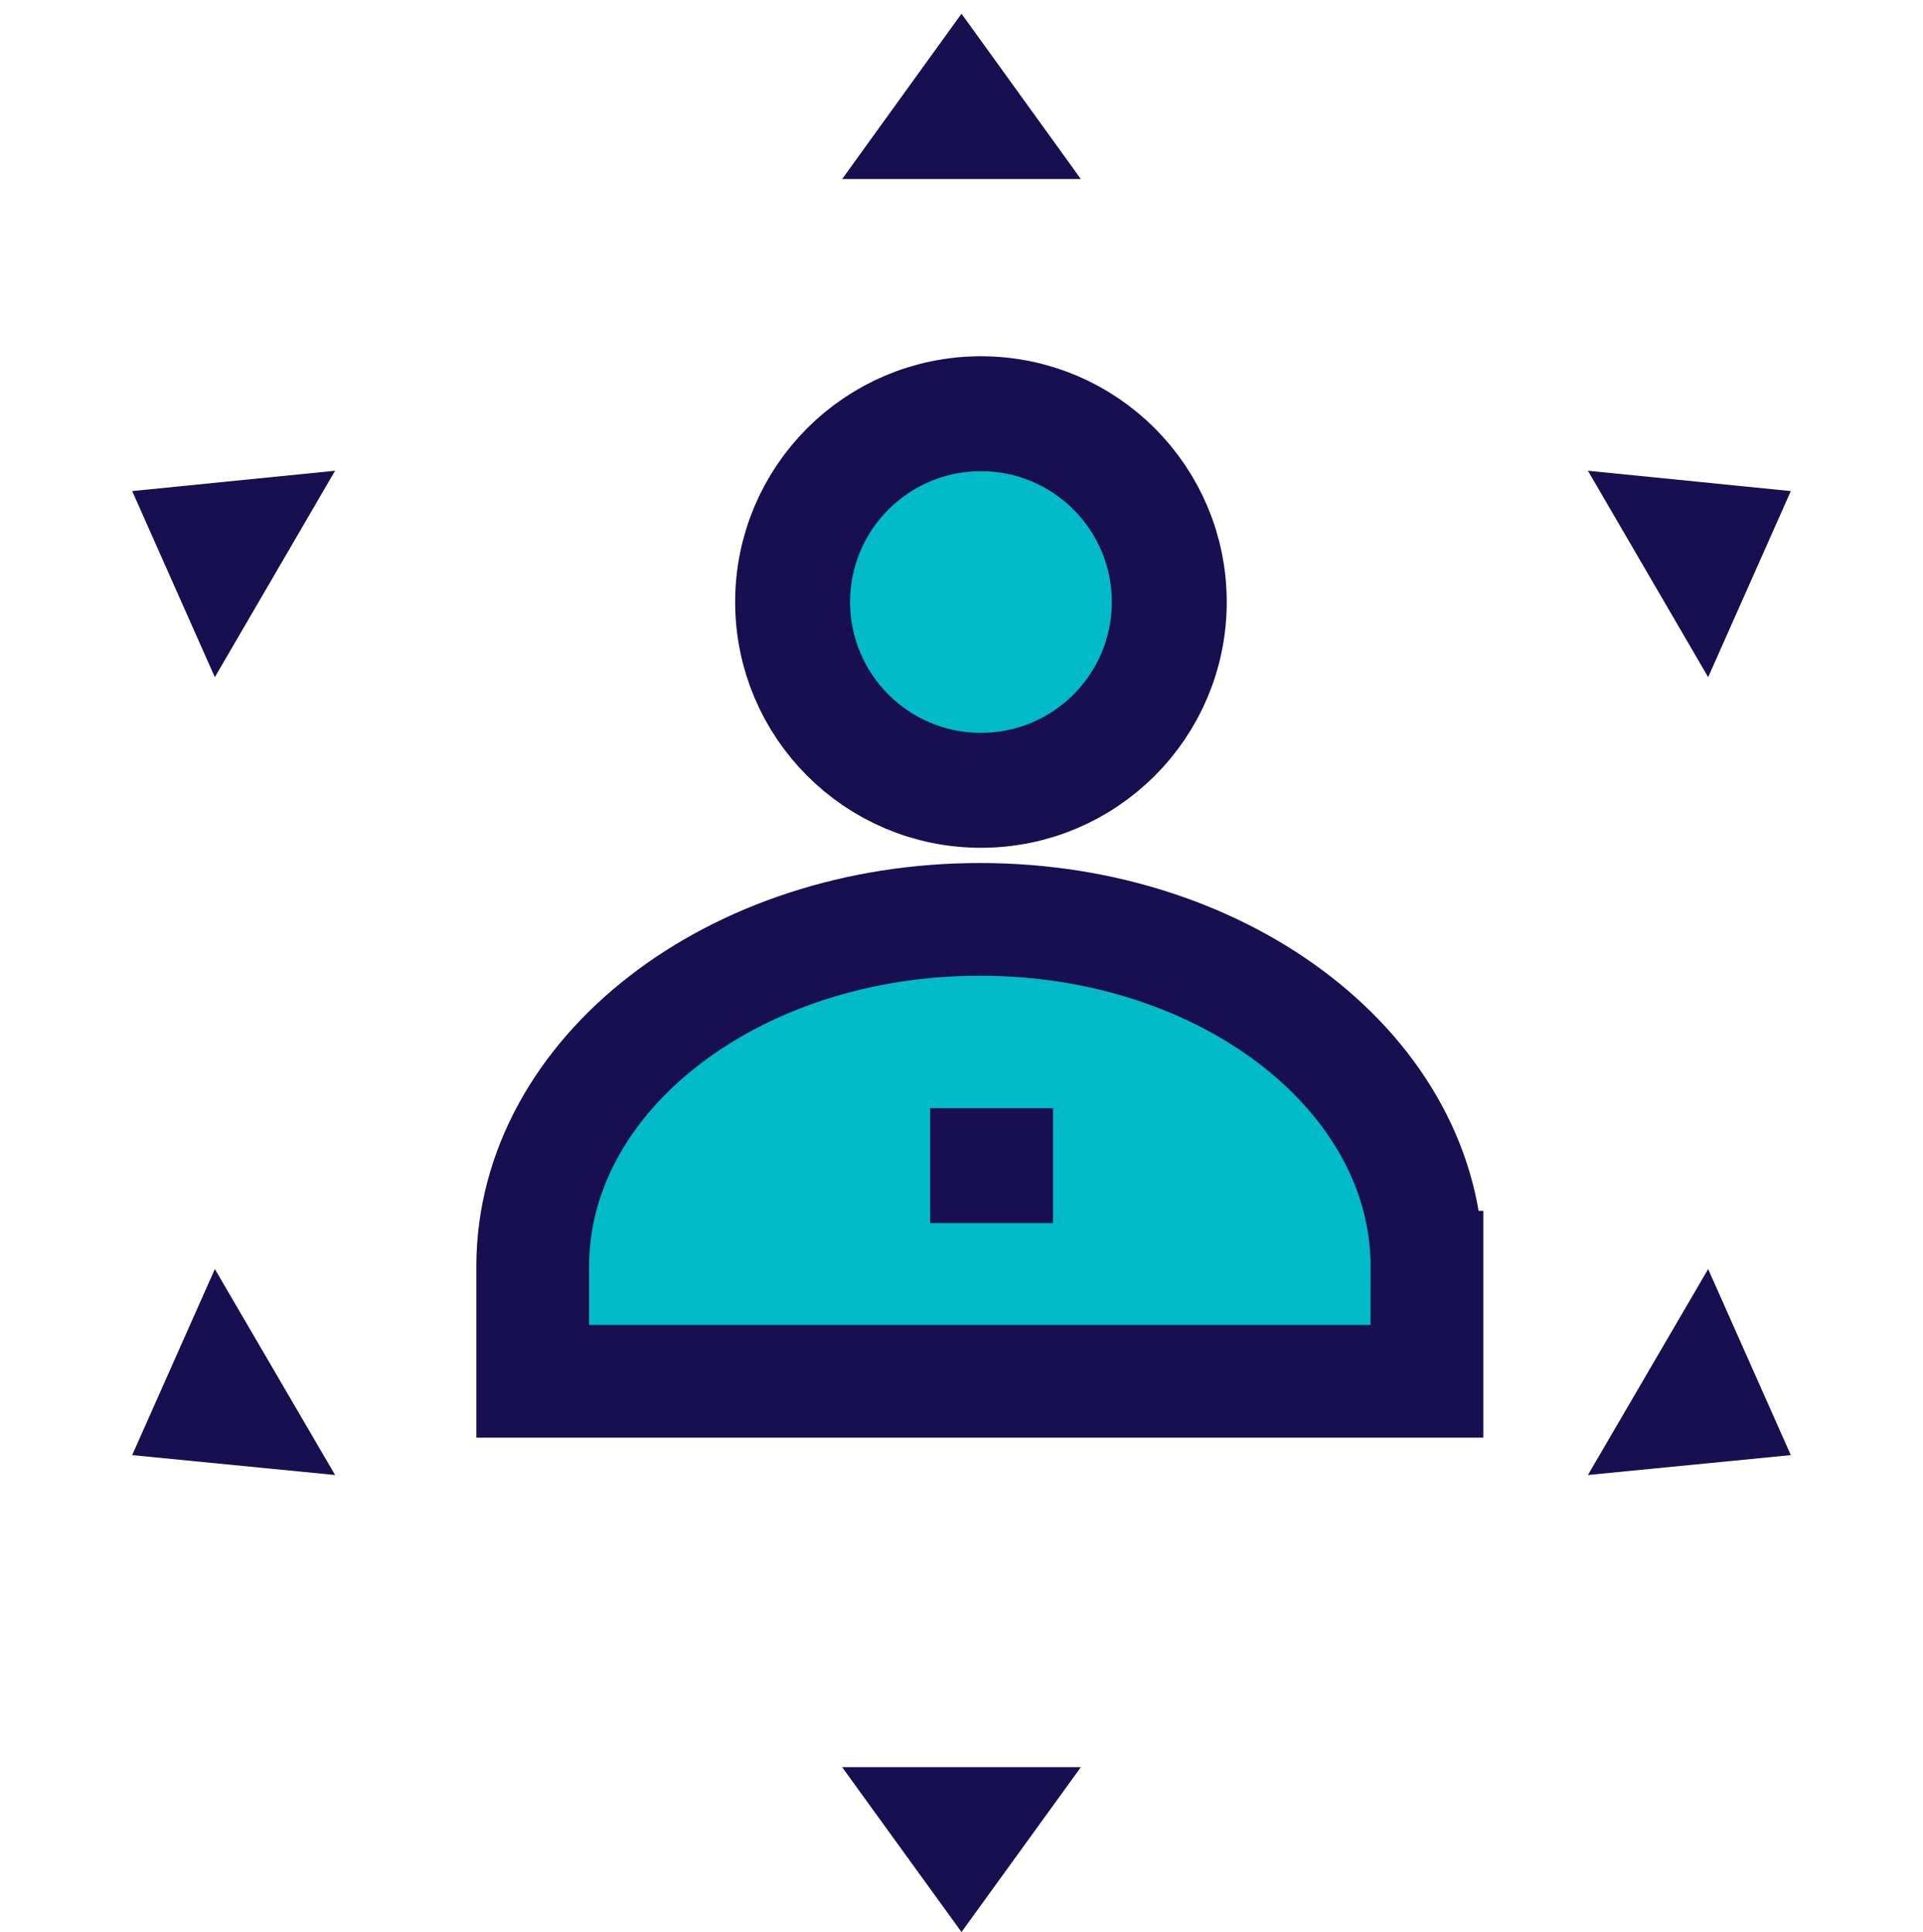 <?xml version="1.0" encoding="UTF-8"?> <svg xmlns="http://www.w3.org/2000/svg" id="Layer_2" viewBox="0 0 43.5 43.71"><defs><style> .cls-1, .cls-2, .cls-3 { fill: none; } .cls-4 { fill: #00bac7; } .cls-5 { fill: #00b9c6; } .cls-6 { fill: #170f4f; } .cls-2 { stroke-width: 2.6px; } .cls-2, .cls-3 { stroke: #170f4f; stroke-linecap: square; stroke-miterlimit: 10; } .cls-3 { stroke-width: 2.55px; } </style></defs><g id="Layer_2-2" data-name="Layer_2"><g><path class="cls-4" d="M32.28,31.03l-10.11-.02-10.11-.02c0-4.51,4.54-10.21,10.13-10.2s10.11,3.67,10.1,8.18"></path><g><circle class="cls-4" cx="22.19" cy="13.62" r="4.26"></circle><circle class="cls-2" cx="22.19" cy="13.62" r="4.26"></circle></g><g><rect class="cls-1" width="43.5" height="43.5"></rect><g><polygon class="cls-6" points="21.75 .31 19.05 4.05 24.45 4.05 21.75 .31"></polygon><polygon class="cls-6" points="21.75 43.71 24.45 39.98 19.05 39.98 21.75 43.71"></polygon></g><g><polygon class="cls-6" points="40.51 11.11 35.92 10.65 38.64 15.32 40.51 11.11"></polygon><polygon class="cls-6" points="2.99 32.92 7.58 33.37 4.86 28.71 2.99 32.92"></polygon></g><g><polygon class="cls-6" points="2.99 11.11 7.58 10.65 4.86 15.32 2.99 11.11"></polygon><polygon class="cls-6" points="40.51 32.92 35.92 33.37 38.64 28.71 40.51 32.92"></polygon></g><g><g><line class="cls-5" x1="19.67" y1="31.61" x2="19.46" y2="32.45"></line><line class="cls-5" x1="32.72" y1="24.42" x2="31.88" y2="24.21"></line></g><g><line class="cls-5" x1="13.24" y1="27.22" x2="12.49" y2="27.67"></line><g><line class="cls-5" x1="27.54" y1="31.36" x2="27.1" y2="30.62"></line><line class="cls-5" x1="16.4" y1="12.66" x2="15.96" y2="11.92"></line></g></g></g></g><rect class="cls-6" x="21.04" y="25.07" width="2.78" height="2.6"></rect><path class="cls-3" d="M32.28,28.67v2.58H12.05v-2.61c.01-4.34,4.54-7.85,10.13-7.84,5.59,0,10.11,3.53,10.1,7.87"></path></g></g></svg> 